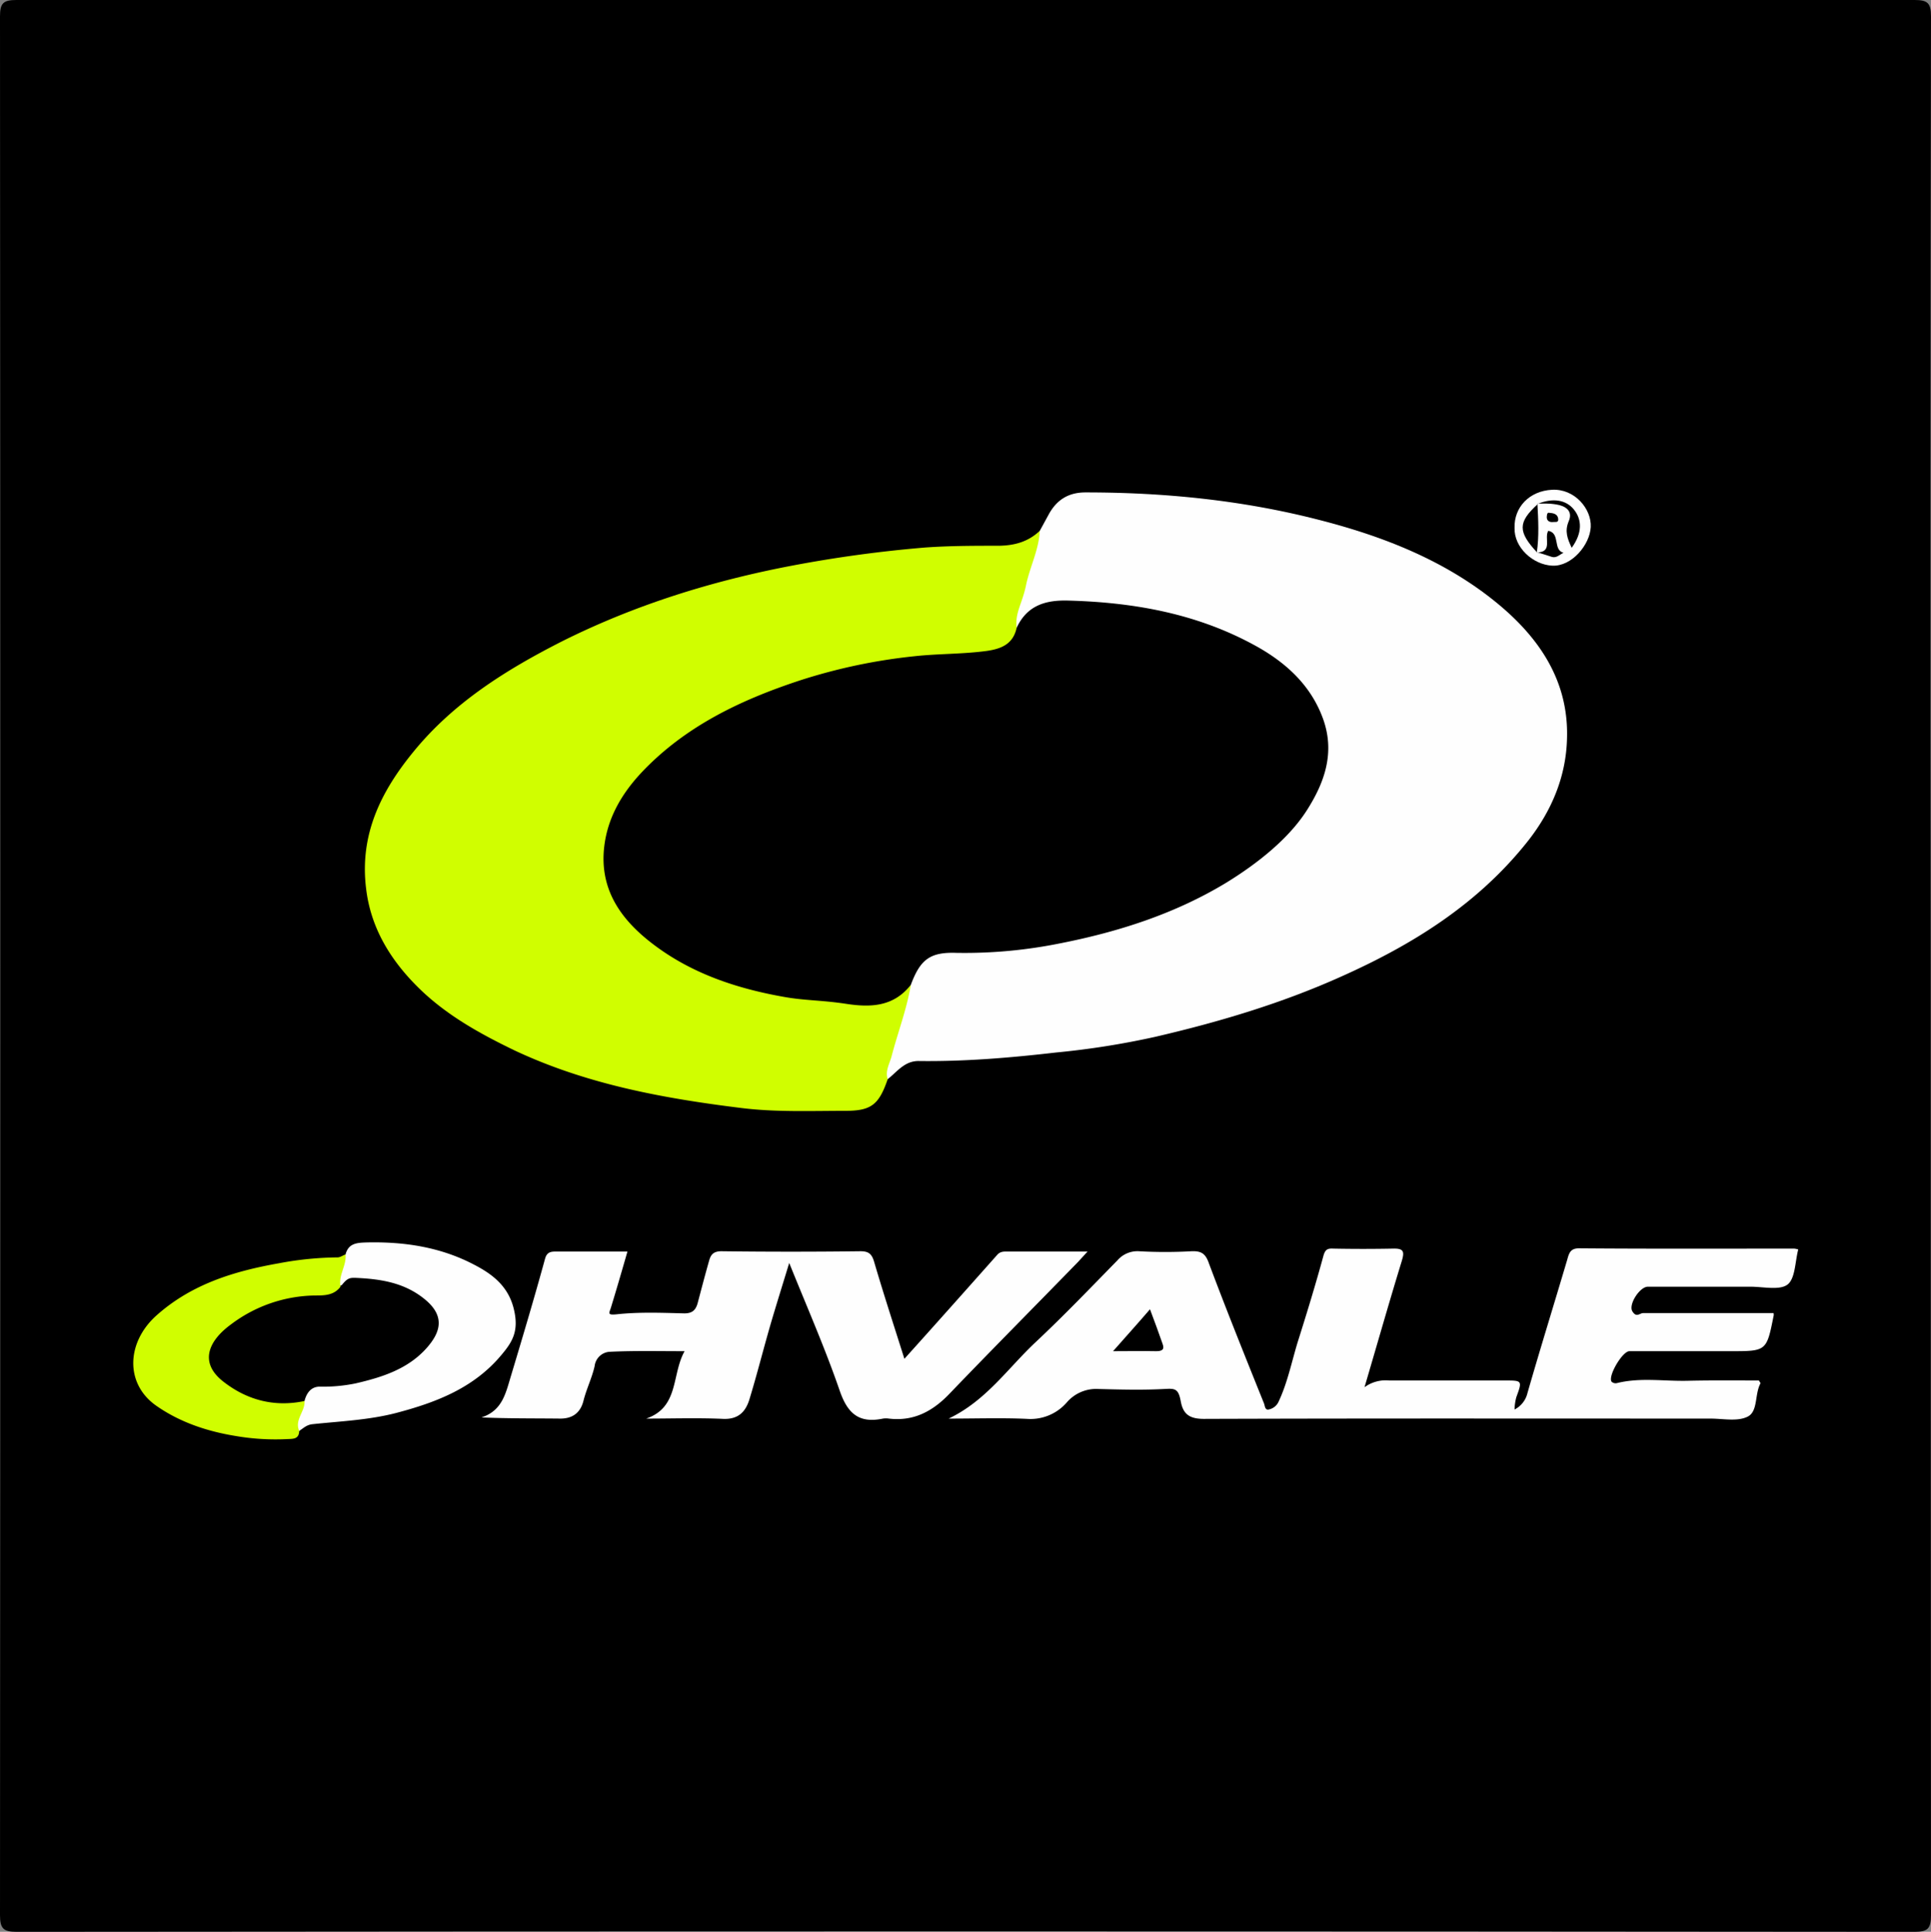 <svg xmlns="http://www.w3.org/2000/svg" viewBox="0 0 658.9 659.1"><rect x="0" y="0" width="658.9" height="659.1" fill="#808080" stroke="none"/><defs><style>.cls-1{fill:#fefefe;}.cls-2{fill:#d0fe00;}</style></defs><g id="Livello_2" data-name="Livello 2"><g id="Livello_1-2" data-name="Livello 1"><path d="M658.8,330q0,161.7.1,323.4c0,4.6-1.1,5.7-5.6,5.7q-323.8-.3-647.7,0c-4.5,0-5.6-1.2-5.6-5.7Q.2,329.6,0,5.6C0,1.1,1.1,0,5.6,0H653.3c4.5,0,5.6,1.1,5.6,5.6Q658.6,167.9,658.8,330Z"/><path class="cls-1" d="M354.8,181.1l3-5.5c2.7-5,6.7-7.6,12.6-7.6,26.7,0,53.1,2.6,79,9.2,22.1,5.6,43.3,13.8,61.1,28.3,14.5,11.8,24.8,26.6,24.2,46.4-.3,13.1-5.3,24.8-13.3,35-17,21.5-39.3,35.4-64,46.4-20.3,9.1-41.5,15.4-63,20.4a278.2,278.2,0,0,1-34.1,5.4c-15.6,1.8-31.1,3.1-46.7,2.9-4.9-.1-7.4,3.6-10.7,6.2-2.9-1.8-1-4.1-.5-6,2.3-8.8,5.2-17.5,7.3-26.3s7-12.1,16-12.2c27.8-.1,54.5-5.5,79.8-17.2,14.7-6.8,28.5-15.2,38-29,3.9-5.6,7.2-11.6,7.9-18.6,1.2-10.4-2.5-19-9.5-26.3-10.1-10.8-23.2-16.5-37.1-20.6a147.2,147.2,0,0,0-43.8-5.6c-4.5.1-8.1,1.6-10.8,5.2-.8,1.2-1.5,2.7-3.2,2.9s-1.6-2.8-1.2-4.2C348.7,200.5,350.8,190.5,354.8,181.1Z"/><path class="cls-2" d="M310.8,336c-1.4,8.4-4.5,16.4-6.6,24.5-.7,2.5-2.2,4.9-1.3,7.7-3,8.8-5.7,10.8-14.5,10.8-11.9,0-23.8.5-35.7-1-26.6-3.3-52.7-8.1-77.3-19.7-11.8-5.7-23.1-12-32.4-21.1S126.5,317,124.9,303c-2.2-18.2,5-32.8,16-46.3,13.7-16.9,31.8-28.2,50.9-37.9,24.8-12.4,51.1-20.6,78.4-25.8a436.2,436.2,0,0,1,45.5-6.2c8.5-.6,16.9-.6,25.3-.6,5.3-.1,9.9-1.4,13.8-5.1-.3,6.5-3.4,12.3-4.7,18.6s-3.8,9.3-3.2,14.5-2.7,8.1-8.4,8.8a112.7,112.7,0,0,1-12.9,1.3,181.3,181.3,0,0,0-81.8,21.9c-11.2,6.1-21.3,13.8-28.7,24.4s-10.5,21.3-5.3,33.5c4.2,10.1,12.4,16.8,21.6,22.1,16.2,9.2,34,13.2,52.5,14.5,2.2.1,4.3.4,6.5.7,6.4.9,12.6.6,17.7-4.4A3,3,0,0,1,310.8,336Z"/><path class="cls-1" d="M465.6,473.3A12.2,12.2,0,0,1,474,471h39.5c5.9,0,6,0,3.9,5.7a17.7,17.7,0,0,0-.6,4.2,8.5,8.5,0,0,0,4.4-5.6c4.4-15.3,9.1-30.4,13.6-45.6.6-2.2,1.1-3.8,4-3.8,24.5.2,48.9.1,73.4.1a5.8,5.8,0,0,1,1.4.3c-1.1,4.2-1,10-3.7,12s-8.3.7-12.6.7h-35c-2.8,0-6.7,6.1-5.3,8.4s2.5.6,3.7.6h44.5c0,.4.1.6,0,.9-2.4,12.1-2.4,12.1-14.7,12.1H556c-2.4,0-7.4,8.5-6.1,10.4a2,2,0,0,0,1.8.5c8-2,16.1-.6,24.2-.8s16.2-.1,24.3-.1c.2.5.6.8.5,1-2,3.7-.8,9.5-4.3,11.3s-8.4.7-12.8.7c-57.6,0-115.2-.1-172.8.1-4.9,0-7.1-1.6-7.9-6s-2-4.4-5.6-4.2c-7.5.4-15,.2-22.5,0a13.2,13.2,0,0,0-10.8,4.6,16.4,16.4,0,0,1-13.5,5.6c-8.6-.4-17.3-.1-26.8-.1,12.8-6.1,20.2-17.2,29.7-26.1s18.7-18.5,27.9-27.9a9,9,0,0,1,7.3-3.1q9,.5,18,0c3.1-.1,4.7.6,5.9,4.1,6,16,12.4,31.9,18.8,47.8.3.7.3,2.4,1.6,2.1a4.7,4.7,0,0,0,3.3-2.5c3.1-6.5,4.5-13.6,6.6-20.5,3.1-9.8,6.1-19.6,8.8-29.5.6-2.1,1.4-2.5,3.3-2.4q10.2.2,20.4,0c3.7-.1,4,1,3,4.3C474,444.3,470,458.4,465.6,473.3Z"/><path class="cls-1" d="M220.5,484c11.3-3.9,8.6-15,13.1-23-9,0-17.2-.2-25.4.2a5.5,5.5,0,0,0-5.3,4.9c-.9,4-2.8,7.8-3.8,11.8s-3.6,6.1-7.9,6.1c-8.9-.1-17.8,0-26.9-.4,7-2.3,8.2-8,10-14,4-13.3,8-26.7,11.7-40.2.6-2.1,1.8-2.4,3.6-2.4h24.5c-1.9,6.6-3.7,12.8-5.6,19-.6,2-1.5,2.8,2.1,2.4,7.5-.8,15.2-.5,22.9-.3,2.6,0,3.8-1,4.5-3.3,1.3-4.9,2.6-9.9,4-14.8.6-2.1,1.6-3.1,4.2-3.1q23.7.3,47.4,0c2.8,0,3.9.9,4.7,3.7,3.2,10.9,6.7,21.6,10.3,33,10.9-12.1,21.3-23.8,31.7-35.5,1.1-1.2,2.3-1.1,3.6-1.1h27.2l-3.2,3.5c-14.6,15-29.3,29.8-43.8,44.9-5.8,6.1-12.3,9.6-20.8,8.6a6.7,6.7,0,0,0-2,0c-8.2,1.7-12.1-1.7-14.8-9.6-5-14.5-11.2-28.6-17.2-43.5-2.2,7.2-4.3,13.9-6.3,20.7-2.5,8.6-4.7,17.4-7.3,25.9-1.3,4.2-3.8,6.8-8.9,6.6C238,483.7,229.3,484,220.5,484Z"/><path class="cls-1" d="M117.9,428c1-3.8,3.8-4,7.2-4.1,12.9-.3,25.3,1.6,36.7,7.6,6.2,3.2,11.6,7.3,13.5,15s-.5,11.4-4.3,15.9c-9.4,11.2-22.2,16.1-35.9,19.7-9.3,2.4-18.9,2.8-28.4,3.8-2.1.2-3.2,1.4-4.6,2.3s-1.5-2.5-1.2-3.9,1.4-4.4,1.9-6.6c1.4-4.6,4.7-5.9,9.2-6.1a52.3,52.3,0,0,0,26.9-7.8c4.8-3.1,9.5-7,8.5-13.5s-6.5-8.9-12-10.7-13-3.2-19.7-.8C114.1,434.7,116.1,431.4,117.9,428Z"/><path class="cls-2" d="M117.9,428c.4,3.8-2.5,7.1-1.7,11-1.1,4.7-5.1,4.1-8.4,4.2a52.3,52.3,0,0,0-24.1,7.1,26.2,26.2,0,0,0-6.7,5.2c-5.3,6-4.3,12.6,2.6,16.7s13.2,5.1,20.5,5.3c1.3,0,2.6-.6,3.8.5.3,3.5-3.5,6.4-1.8,10.2-.1,2.9-2.1,2.7-4.2,2.8a80.3,80.3,0,0,1-17.7-1.1c-9.7-1.6-18.9-4.7-26.9-10.3-10.7-7.5-10.2-21.6.1-30.8,12-10.7,26.5-15.1,41.8-17.8a112.1,112.1,0,0,1,20-2C116.1,429,117,428.3,117.9,428Z"/><path class="cls-1" d="M516.8,180.1c-.2-7,5-12.6,12.8-13s13.5,6.6,13.2,12.7-6.5,13.5-13.1,13.2S516.6,186.8,516.8,180.1Z"/><path d="M310.8,336c-5.8,7.4-13.5,7.8-22,6.5s-14.3-1.1-21.4-2.4c-15.8-2.8-30.9-7.8-43.8-17.4-10.4-7.7-18.5-17.6-17.6-31.9.7-10.5,5.5-19.2,12.5-26.8,15-16.1,34.2-25.2,54.6-31.9a191,191,0,0,1,38.9-8.2c8.2-.9,16.4-.7,24.6-1.8,5-.7,9.1-2.3,10.3-7.9,3.5-7.5,9.6-9.5,17.5-9.3,22.4.6,43.8,4.4,63.6,15.2,10.5,5.7,19.2,13.5,23.4,25s.7,21.7-5.5,31.4-16.9,18.2-27.7,24.8c-17.4,10.5-36.5,16.6-56.2,20.5a164.2,164.2,0,0,1-35.7,3.3C317.3,324.8,314,327.4,310.8,336Z"/><path d="M379.8,461c4.4-5,8.3-9.3,12.6-14.3,1.6,4.3,3,8,4.3,11.8.8,2.1-.4,2.5-2.2,2.5C389.8,460.9,385.2,461,379.8,461Z"/><path d="M103.9,478c-10.4,2.2-19.8-.4-27.8-6.7s-5.3-13.6,2.8-19.5a48.6,48.6,0,0,1,28.5-9.8c3.3,0,6.5,0,8.8-3s3-3.1,5.5-3c8.5.4,16.6,1.7,23.5,7.5s4.9,11.3.4,16.4c-6.4,7.2-15.2,10-24.3,12.1a54.9,54.9,0,0,1-12.2,1.1C106.2,473.1,104.6,475.2,103.9,478Z"/><path d="M524.7,171.9c5.2-2.1,9.7-1.4,12.4,2s2.9,7.9-.8,13c-1.4-3-2.5-5.6-1-9.1s-1.1-5.2-4.3-5.7-4.3-.2-6.4-.3Z"/><path d="M524.6,171.8c.3,5.5.6,11.1-.2,16.7h.1c-6.6-7.1-6.6-10.3.2-16.5Z"/><path d="M524.4,188.5c5.6-.1,2.4-4.9,3.9-7.4,4.2.8,1.5,6.5,5.2,7.5-1.3.6-2.4,1.9-4,1.4s-3.3-1.1-5-1.6Z"/><path d="M528.9,175c1.8.1,2.7.8,2.8,2.1s-1,.9-1.7,1-2.3,0-2.2-1.8S528.5,175,528.9,175Z"/></g></g></svg>